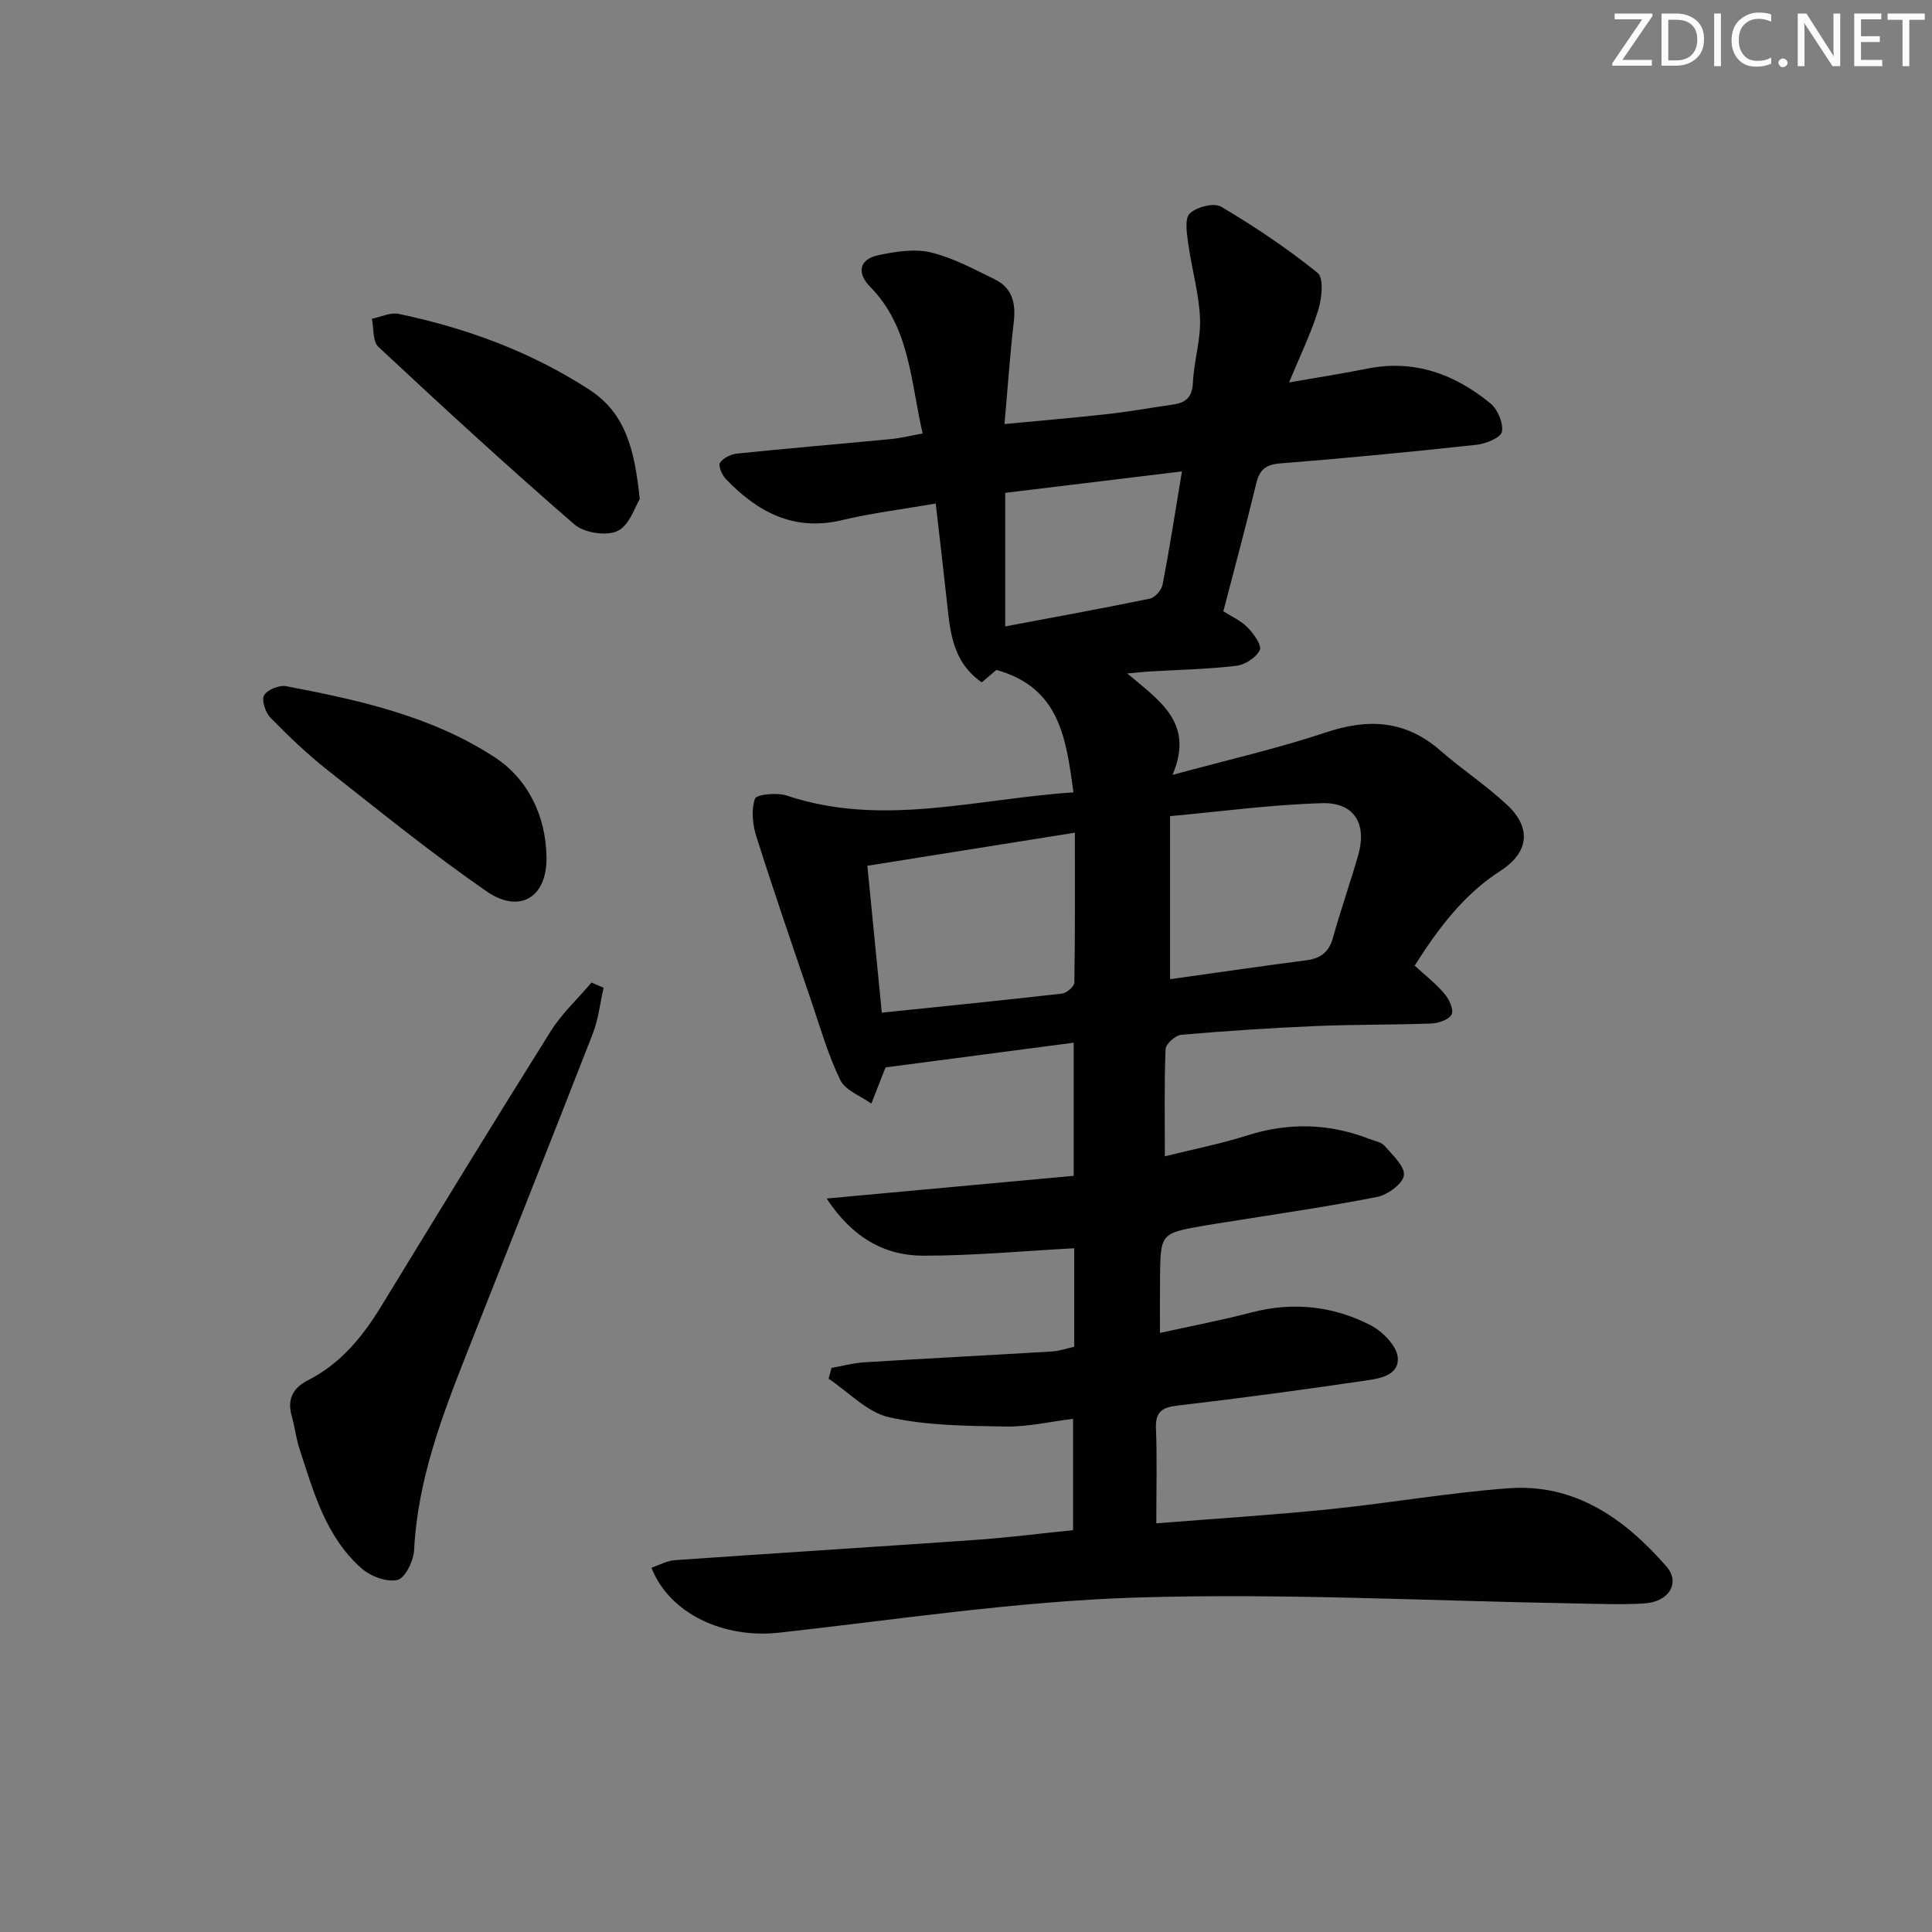 <svg enable-background="new 0 0 400 400" viewBox="0 0 400 400" xmlns="http://www.w3.org/2000/svg"><rect x="0" y="0" width="400" height="400" fill="#808080" stroke="none"/><g fill="#fafbfc"><path d="m342.2 3.2-6.3 9.2h6.1v1.2h-8.2v-.5l6.2-9.1h-5.7v-1.2h7.8v.4z"/><path d="m344 13.7v-10.9h3.1c1.6 0 3 .5 4.1 1.4 1.1 1 1.6 2.2 1.6 3.9s-.5 3-1.6 4-2.5 1.5-4.2 1.5h-3zm1.4-9.6v8.4h1.6c1.4 0 2.5-.4 3.2-1.1.8-.8 1.2-1.8 1.2-3.2s-.4-2.4-1.2-3.1-1.8-1-3.1-1z"/><path d="m356.3 2.8v10.9h-1.4v-10.9z"/><path d="m366.6 13.2c-.8.4-1.8.6-3 .6-1.6 0-2.8-.5-3.7-1.5s-1.4-2.3-1.4-3.9c0-1.7.5-3.2 1.6-4.2s2.4-1.6 4-1.6c1 0 1.9.1 2.6.4v1.5c-.8-.4-1.6-.6-2.6-.6-1.2 0-2.2.4-3 1.2s-1.1 1.9-1.1 3.3c0 1.3.4 2.3 1.1 3.1s1.6 1.1 2.8 1.1c1.1 0 2-.2 2.8-.7v1.3z"/><path d="m368.2 13c0-.3.1-.5.3-.6.2-.2.4-.3.6-.3.3 0 .5.1.7.3s.3.4.3.6-.1.5-.3.6c-.2.2-.4.3-.7.3s-.5-.1-.6-.3c-.2-.2-.3-.4-.3-.6z"/><path d="m381.1 13.7h-1.7l-5.5-8.4c-.2-.2-.3-.5-.4-.7 0 .2.1.8.1 1.5v7.6h-1.4v-10.9h1.8l5.3 8.3c.3.4.4.6.4.8 0-.3-.1-.8-.1-1.6v-7.5h1.4v10.9z"/><path d="m389.7 13.7h-5.8v-10.9h5.6v1.2h-4.2v3.5h3.9v1.2h-3.9v3.7h4.4z"/><path d="m398.4 4.1h-3.1v9.6h-1.4v-9.6h-3.1v-1.3h7.7v1.3z"/></g><path d="m266.88 79.18c6.25-1.09 11.28-1.87 16.26-2.87 9.74-1.94 18.09 1.18 25.44 7.21 1.5 1.23 2.69 4.06 2.38 5.86-.21 1.2-3.28 2.49-5.19 2.7-13.54 1.47-27.09 2.79-40.67 3.86-3.06.24-4.32 1.29-5.01 4.16-2.1 8.7-4.44 17.35-6.81 26.47 1.53.98 3.56 1.86 5 3.32 1.27 1.28 3.01 3.73 2.54 4.71-.74 1.55-3.06 3.04-4.87 3.25-5.93.7-11.93.82-17.9 1.17-1.11.07-2.22.19-4.66.41 6.7 5.69 13.96 10.22 9.37 21 11.49-3.13 21.78-5.46 31.74-8.79 8.81-2.95 16.5-2.53 23.68 3.73 4.51 3.93 9.56 7.26 13.91 11.34 5.02 4.7 4.45 9.8-1.44 13.59-7.64 4.92-12.84 11.89-17.76 19.62 2.13 1.96 4.36 3.69 6.15 5.79.96 1.13 1.97 3.25 1.52 4.27-.48 1.07-2.68 1.86-4.15 1.92-7.99.31-15.99.19-23.98.53-9.3.4-18.59 1.01-27.86 1.81-1.21.11-3.2 1.89-3.25 2.96-.29 7.12-.15 14.26-.15 22.2 5.91-1.47 11.57-2.58 17.02-4.31 8.6-2.73 16.99-2.54 25.35.73 1.08.42 2.45.63 3.13 1.42 1.63 1.9 4.23 4.25 3.99 6.1-.23 1.76-3.38 4.05-5.57 4.48-10.42 2.05-20.95 3.55-31.44 5.24-1.48.24-2.96.45-4.43.71-8.95 1.58-8.96 1.58-9.05 10.92-.03 3.48-.01 6.97-.01 11.28 6.53-1.45 12.79-2.63 18.93-4.24 8.62-2.26 16.93-1.35 24.7 2.66 2.46 1.27 5.41 4.27 5.6 6.68.3 3.83-4.02 4.38-7.04 4.82-12.81 1.87-25.63 3.62-38.49 5.11-3.32.38-4.67 1.3-4.53 4.8.25 6.29.07 12.6.07 19.59 12.33-.98 24.07-1.72 35.78-2.91 12.38-1.26 24.69-3.42 37.09-4.35 13.82-1.04 24.13 6.32 32.73 16.17 2.97 3.4.56 7.34-4.55 7.67-4.64.3-9.33.09-13.99.01-30.44-.51-60.92-2.17-91.32-1.22-24.67.78-49.25 4.54-73.84 7.27-11.44 1.27-22.7-3.92-26.43-13.45 1.65-.55 3.24-1.46 4.9-1.57 20.73-1.45 41.47-2.74 62.2-4.19 6.62-.46 13.21-1.31 20.2-2.02 0-7.54 0-14.93 0-23.05-4.66.57-9.33 1.68-13.99 1.6-8.05-.14-16.28-.18-24.07-1.91-4.55-1.01-8.4-5.22-12.56-7.99.2-.75.41-1.49.61-2.24 2.26-.4 4.51-1.02 6.78-1.16 12.93-.8 25.88-1.46 38.81-2.24 1.62-.1 3.22-.66 4.66-.98 0-7.1 0-13.99 0-20.39-10.75.58-20.97 1.54-31.18 1.54-8.21 0-14.84-3.86-20.08-11.84 17.56-1.61 34.27-3.15 51.15-4.7 0-9.5 0-18.1 0-27.56-13.01 1.71-25.73 3.38-38.84 5.1.13-.17-.13.05-.24.32-.95 2.39-1.88 4.79-2.82 7.19-2.21-1.6-5.39-2.73-6.44-4.9-2.55-5.25-4.17-10.96-6.06-16.53-3.83-11.25-7.7-22.49-11.29-33.82-.79-2.48-1.11-5.54-.3-7.87.31-.91 4.57-1.33 6.59-.65 19.71 6.59 39.09.68 59.35-.67-1.55-11.26-2.85-21.69-15.96-25.35-.69.59-1.77 1.5-3.03 2.57-6.25-4.33-6.58-10.89-7.28-17.3-.7-6.38-1.45-12.76-2.25-19.72-7.02 1.22-13.27 1.97-19.35 3.43-9.98 2.4-17.49-1.63-24.06-8.46-.81-.84-1.66-2.77-1.25-3.4.65-1.01 2.29-1.79 3.58-1.92 10.58-1.09 21.18-1.97 31.76-2.99 2.08-.2 4.13-.71 6.61-1.16-2.52-10.95-2.64-22.02-10.88-30.39-2.75-2.8-2.34-5.72 1.84-6.56 3.5-.71 7.39-1.35 10.74-.54 4.61 1.12 8.95 3.48 13.27 5.59 3.63 1.78 4.35 4.99 3.9 8.85-.79 6.73-1.24 13.5-1.92 21.1 7.57-.73 14.58-1.31 21.58-2.1 4.45-.5 8.87-1.31 13.31-1.94 2.64-.38 3.98-1.5 4.12-4.51.2-4.47 1.65-8.93 1.47-13.34-.22-5.18-1.73-10.3-2.44-15.48-.29-2.1-.78-5.16.32-6.23 1.41-1.36 5.02-2.28 6.5-1.4 6.94 4.11 13.7 8.63 19.96 13.69 1.31 1.06.9 5.22.17 7.6-1.47 4.81-3.72 9.4-6.08 15.09zm-84.31 130.48c12.98-1.34 25.16-2.56 37.32-3.95.96-.11 2.52-1.46 2.54-2.26.17-10.08.11-20.17.11-31.05-14.39 2.3-28.35 4.52-42.96 6.85.99 10.11 1.94 19.78 2.99 30.41zm59.68-6.93c9.85-1.38 19.01-2.72 28.2-3.91 2.95-.38 4.69-1.66 5.52-4.65 1.59-5.74 3.58-11.36 5.22-17.08 1.87-6.51-.77-10.99-7.47-10.8-10.51.3-20.99 1.73-31.47 2.68zm-34.13-100.69v27.65c10.19-1.92 20.09-3.71 29.94-5.75 1.07-.22 2.43-1.78 2.65-2.92 1.43-7.45 2.59-14.95 4-23.42-12.33 1.5-24.22 2.94-36.59 4.44z" fill="#010102"/><path d="m124.97 204.5c-.73 3.18-1.07 6.52-2.25 9.53-8.61 22.1-17.4 44.13-26.09 66.19-5.18 13.13-10.17 26.3-10.89 40.67-.11 2.24-1.83 5.82-3.43 6.21-2.2.54-5.57-.73-7.43-2.36-7.43-6.54-9.96-15.84-12.89-24.83-.71-2.2-.97-4.54-1.6-6.77-.98-3.47.29-5.81 3.37-7.37 6.78-3.44 11.33-9.04 15.21-15.39 11.6-19 23.21-38 35.04-56.86 2.31-3.68 5.61-6.74 8.45-10.09.84.35 1.67.71 2.51 1.07z" fill="#010102"/><path d="m113.15 177.47c.14 8.24-5.49 11.86-12.44 7.05-11.33-7.84-22.08-16.55-32.91-25.09-4.17-3.29-8.05-7-11.77-10.8-1.05-1.08-1.92-3.61-1.36-4.66.63-1.16 3.14-2.18 4.57-1.9 15.04 2.86 30 6.15 43.09 14.65 6.98 4.52 10.68 12.19 10.82 20.75z" fill="#010102"/><path d="m132.45 103.32c-.92 1.46-2.08 5.38-4.56 6.6-2.29 1.12-6.93.42-8.95-1.33-13.8-11.95-27.24-24.31-40.59-36.77-1.21-1.13-.94-3.84-1.36-5.82 1.85-.37 3.82-1.37 5.52-1.02 14.08 2.95 27.41 7.84 39.55 15.73 7.5 4.89 9.34 12.47 10.39 22.61z" fill="#010102"/></svg>